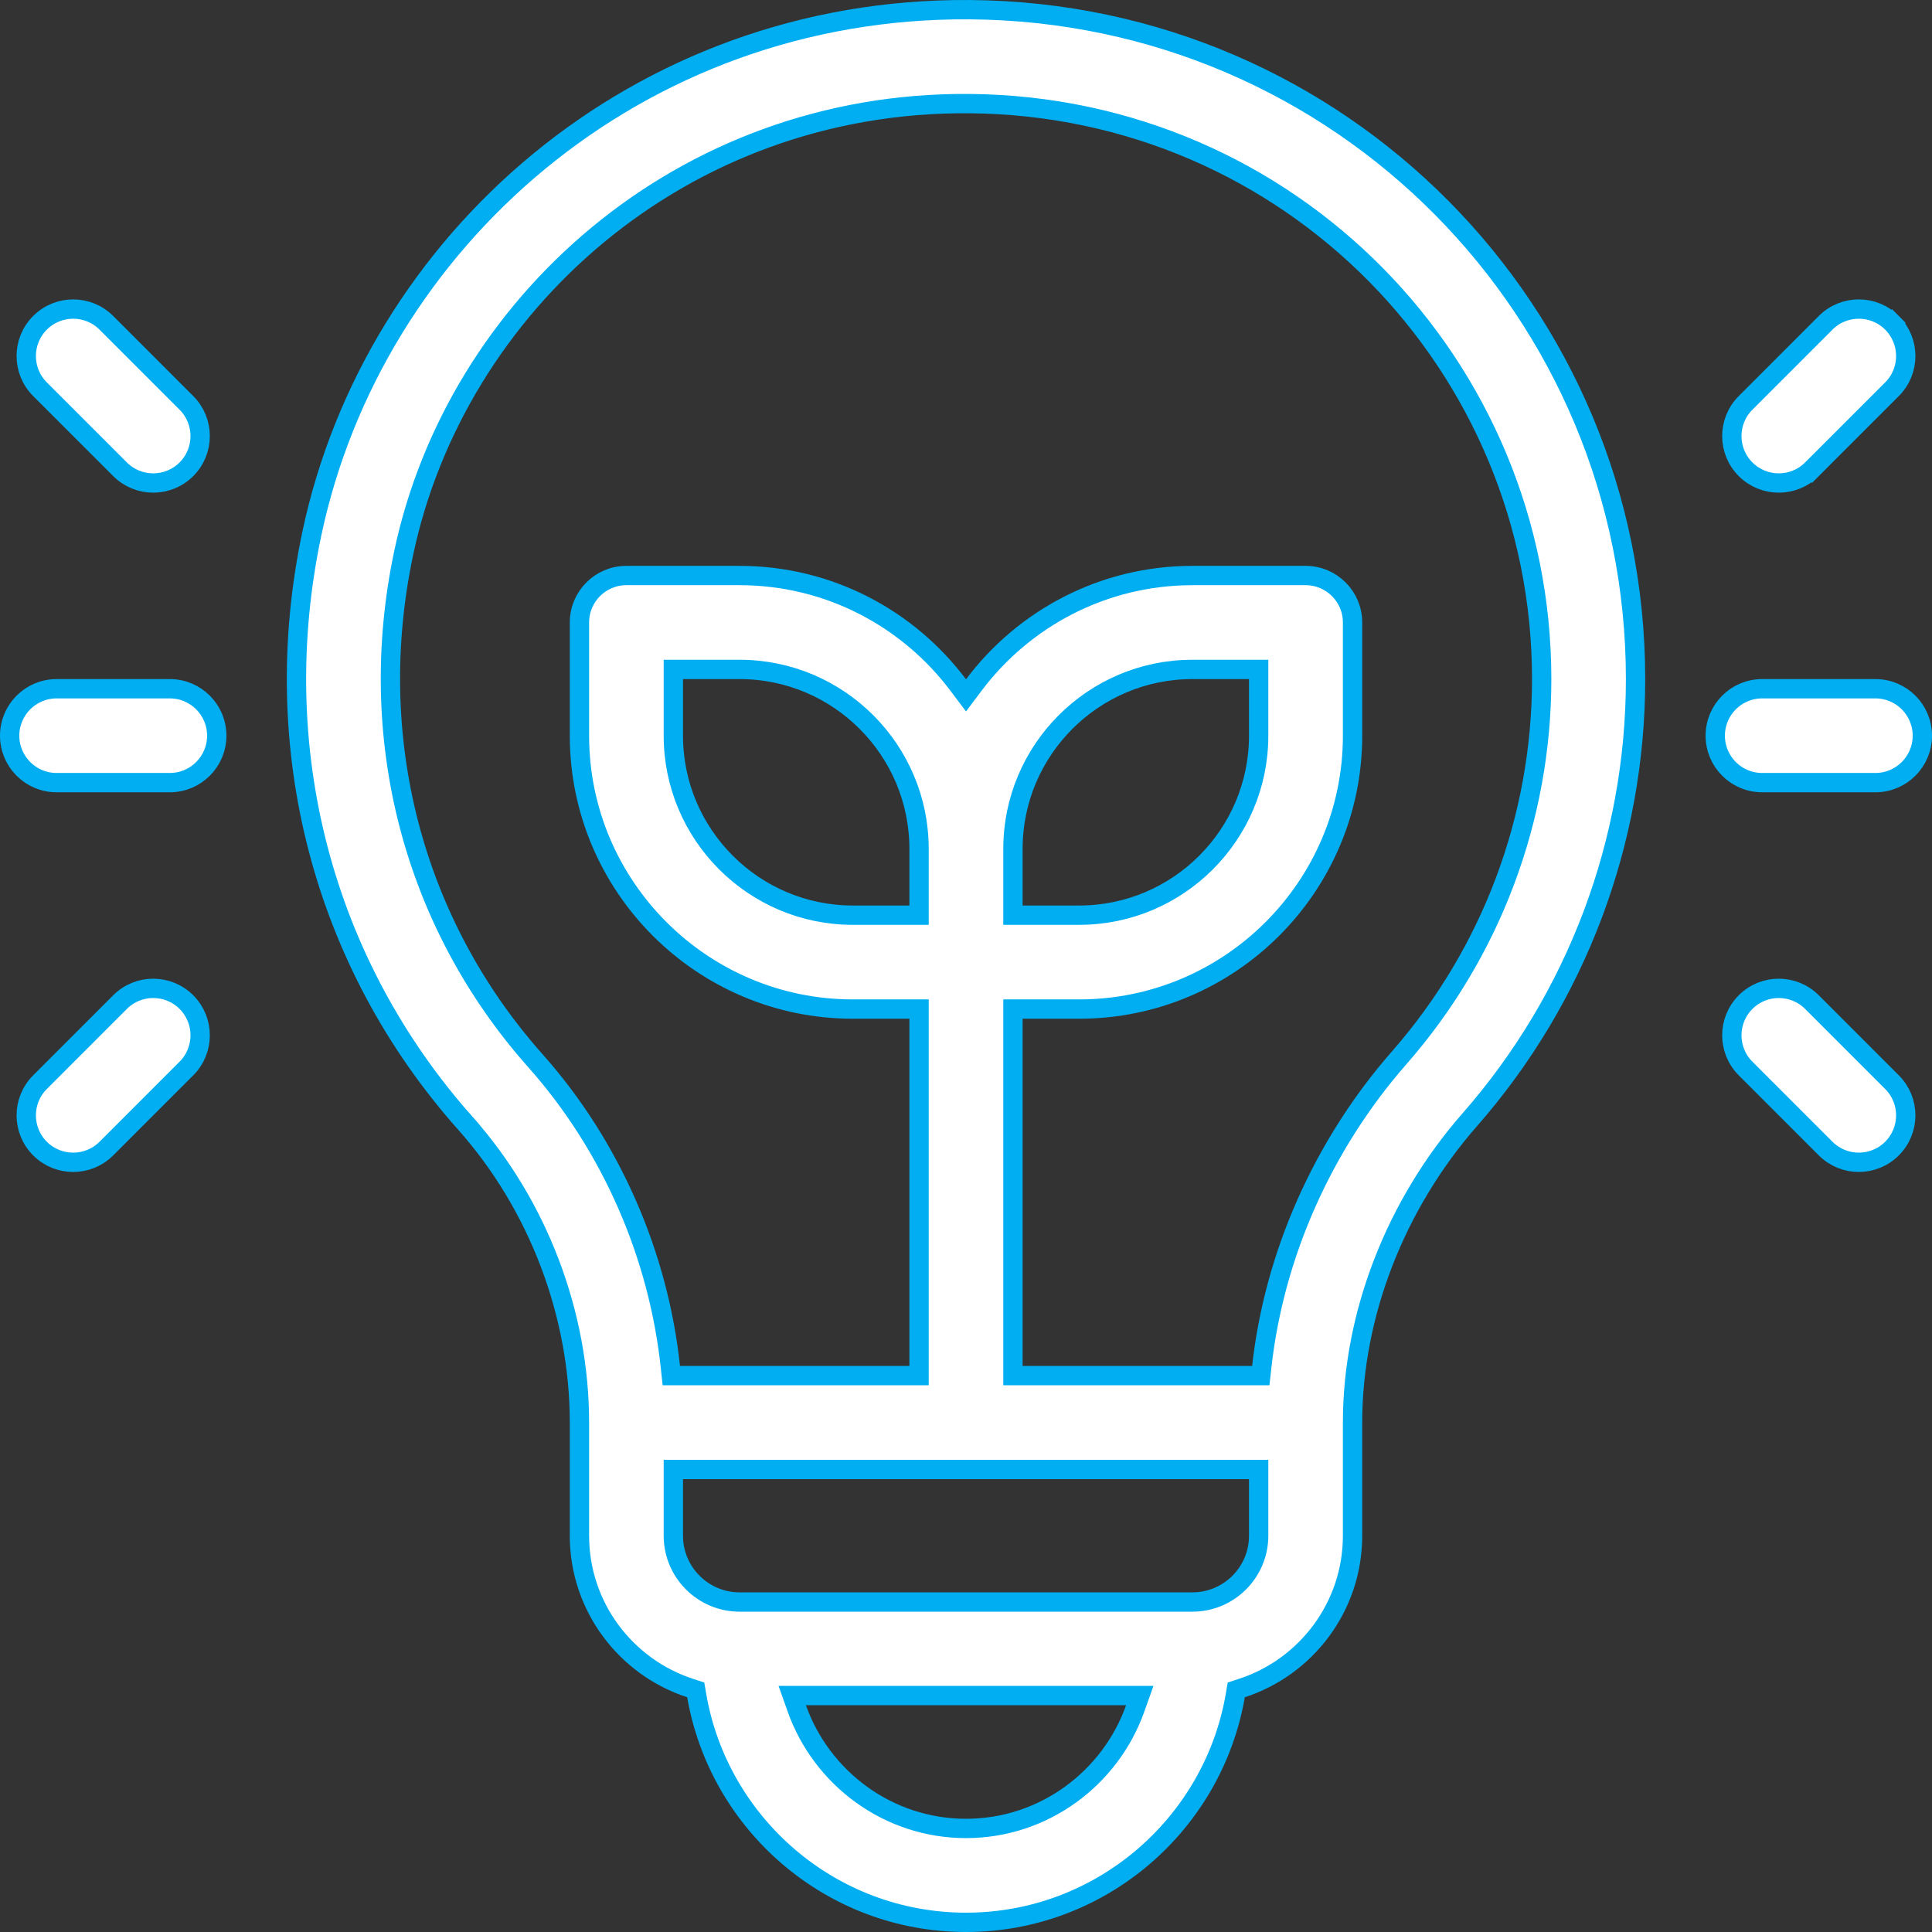 <?xml version="1.0" encoding="UTF-8"?> <svg xmlns="http://www.w3.org/2000/svg" width="100" height="100" viewBox="0 0 100 100" fill="none"><rect x="0" y="0" width="100" height="100" fill="#333333" stroke="none"/><path d="M36.062 87.765L36.011 87.468L35.724 87.374C32.4 86.293 29.992 83.167 29.992 79.49V73.63C29.992 67.997 27.842 62.362 24.091 58.144L23.777 58.423L24.091 58.144C16.691 49.824 13.792 38.694 16.145 27.599C19.339 12.533 32.959 0.378 50.192 0.501C69.421 0.638 84.656 16.192 84.656 35.149C84.657 43.54 81.609 51.644 76.078 57.953L76.078 57.953C72.224 62.35 70.008 68.06 70.008 73.63V79.49C70.008 83.167 67.6 86.293 64.276 87.374L63.989 87.468L63.938 87.765C62.788 94.421 56.977 99.5 50 99.5C43.023 99.5 37.212 94.421 36.062 87.765ZM41.713 87.76H41.005L41.242 88.427C42.519 92.029 45.96 94.64 50 94.64C54.04 94.64 57.481 92.029 58.758 88.427L58.995 87.76H58.287H41.713ZM35.352 76.06H34.852V76.56V79.49C34.852 81.382 36.39 82.92 38.281 82.92H61.719C63.61 82.92 65.148 81.382 65.148 79.49V76.56V76.06H64.648H35.352ZM47.07 47.369H47.57V46.869V43.939C47.57 38.816 43.404 34.649 38.281 34.649H35.352H34.852V35.149V38.079C34.852 43.202 39.018 47.369 44.141 47.369H47.07ZM64.811 71.2H65.259L65.308 70.755C65.943 64.983 68.457 59.275 72.423 54.75C77.177 49.327 79.798 42.361 79.797 35.149C79.797 18.907 66.778 5.508 50.2 5.363C35.233 5.231 23.604 15.844 20.898 28.607C18.872 38.165 21.357 47.758 27.722 54.914C31.614 59.29 34.082 64.941 34.699 70.753L34.747 71.2H35.196H47.07H47.57V70.7V52.729V52.229H47.07H44.141C36.34 52.229 29.992 45.881 29.992 38.079V32.219C29.992 30.877 31.08 29.789 32.422 29.789H38.281C42.904 29.789 47.015 32.018 49.6 35.46L50 35.992L50.4 35.46C52.985 32.018 57.096 29.789 61.719 29.789H67.578C68.92 29.789 70.008 30.877 70.008 32.219V38.079C70.008 45.881 63.66 52.229 55.859 52.229H52.93H52.43V52.729V70.7V71.2H52.93H64.811ZM52.43 46.869V47.369H52.93H55.859C60.982 47.369 65.148 43.202 65.148 38.079V35.149V34.649H64.648H61.719C56.596 34.649 52.43 38.816 52.43 43.939V46.869ZM5.506 16.709L5.506 16.709L9.649 20.853C10.598 21.802 10.598 23.34 9.649 24.289C8.7 25.238 7.162 25.238 6.213 24.289L2.07 20.146C1.121 19.197 1.121 17.658 2.07 16.709C3.019 15.76 4.557 15.76 5.506 16.709ZM97.93 16.709L98.284 16.356L97.93 16.709C98.879 17.658 98.879 19.197 97.93 20.146L93.787 24.289L94.141 24.643L93.787 24.289C92.838 25.238 91.3 25.238 90.351 24.289C89.402 23.34 89.402 21.802 90.351 20.853L94.494 16.709C95.443 15.76 96.981 15.76 97.93 16.709ZM2.93 35.649H8.789C10.131 35.649 11.219 36.737 11.219 38.079C11.219 39.421 10.131 40.509 8.789 40.509H2.93C1.588 40.509 0.5 39.422 0.5 38.079C0.5 36.737 1.588 35.649 2.93 35.649ZM6.213 51.869C7.162 50.92 8.7 50.92 9.649 51.869C10.598 52.818 10.598 54.357 9.649 55.306C9.649 55.306 9.649 55.306 9.649 55.306L5.506 59.45C4.557 60.398 3.018 60.398 2.07 59.45C1.121 58.501 1.121 56.962 2.07 56.013C2.07 56.013 2.07 56.013 2.07 56.013L6.213 51.869ZM91.211 35.649H97.07C98.412 35.649 99.5 36.737 99.5 38.079C99.5 39.421 98.412 40.509 97.07 40.509H91.211C89.869 40.509 88.781 39.422 88.781 38.079C88.781 36.737 89.869 35.649 91.211 35.649ZM93.787 51.869L97.93 56.013C98.879 56.962 98.879 58.5 97.93 59.449C96.981 60.398 95.443 60.398 94.494 59.449L90.351 55.306C89.402 54.357 89.402 52.818 90.351 51.869C91.3 50.92 92.838 50.92 93.787 51.869Z" fill="white" stroke="#00AEF1"></path></svg> 
